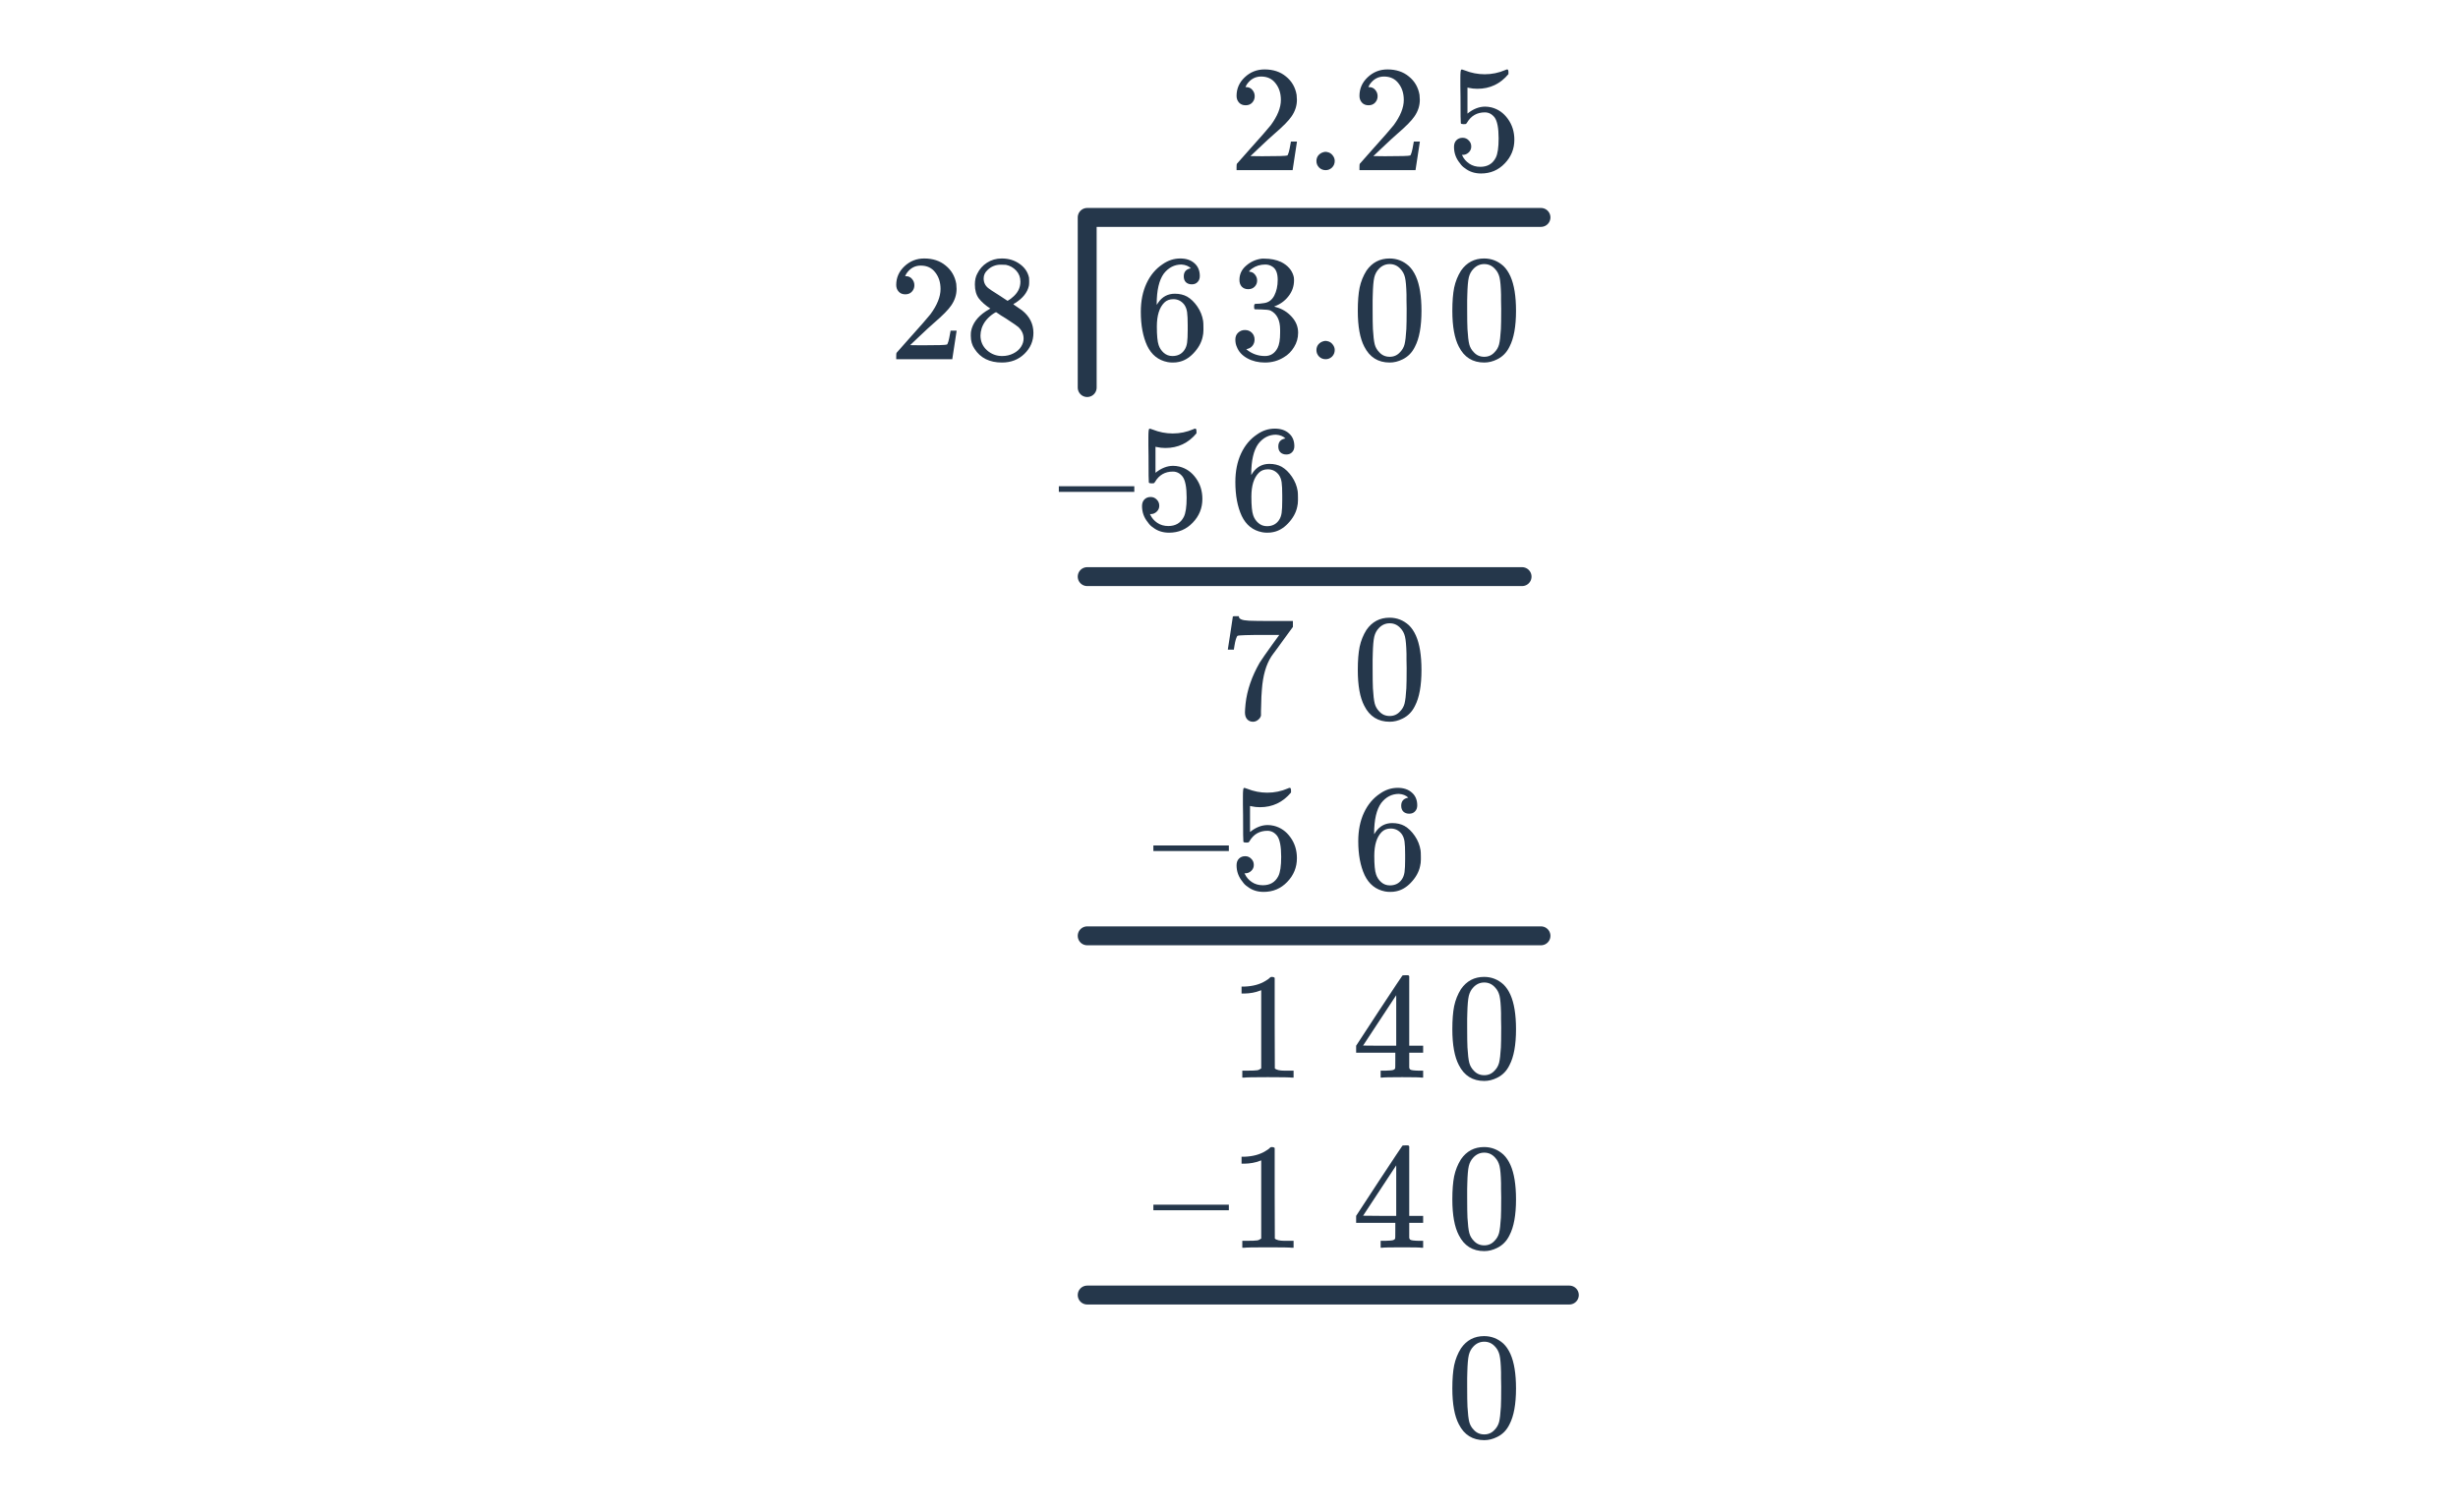 <svg width="260" height="160" viewBox="0 0 260 160" fill="none" xmlns="http://www.w3.org/2000/svg">
<path d="M125.968 28.384C125.733 28.149 125.403 28.016 124.976 27.984C124.229 27.984 123.605 28.304 123.104 28.944C122.603 29.637 122.352 30.715 122.352 32.176L122.368 32.24L122.496 32.032C122.933 31.392 123.525 31.072 124.272 31.072C124.763 31.072 125.195 31.173 125.568 31.376C125.973 31.611 126.336 31.963 126.656 32.432C126.976 32.901 127.179 33.408 127.264 33.952C127.285 34.08 127.296 34.309 127.296 34.64V34.928C127.296 35.173 127.269 35.403 127.216 35.616C127.088 36.245 126.757 36.837 126.224 37.392C125.765 37.872 125.253 38.171 124.688 38.288C124.517 38.331 124.304 38.352 124.048 38.352C123.845 38.352 123.664 38.336 123.504 38.304C122.523 38.112 121.803 37.536 121.344 36.576C120.896 35.605 120.672 34.411 120.672 32.992C120.672 31.84 120.875 30.832 121.28 29.968C121.685 29.104 122.251 28.432 122.976 27.952C123.552 27.547 124.176 27.344 124.848 27.344C125.467 27.344 125.963 27.509 126.336 27.84C126.72 28.171 126.912 28.624 126.912 29.2C126.912 29.467 126.832 29.68 126.672 29.84C126.523 30 126.32 30.08 126.064 30.08C125.808 30.08 125.6 30.005 125.44 29.856C125.291 29.707 125.216 29.499 125.216 29.232C125.216 28.752 125.467 28.469 125.968 28.384ZM125.264 32.224C124.965 31.84 124.581 31.648 124.112 31.648C123.717 31.648 123.397 31.771 123.152 32.016C122.629 32.539 122.368 33.381 122.368 34.544C122.368 35.493 122.432 36.149 122.56 36.512C122.667 36.832 122.848 37.104 123.104 37.328C123.36 37.552 123.664 37.664 124.016 37.664C124.56 37.664 124.976 37.461 125.264 37.056C125.424 36.832 125.525 36.565 125.568 36.256C125.611 35.947 125.632 35.499 125.632 34.912V34.656V34.4C125.632 33.792 125.611 33.333 125.568 33.024C125.525 32.715 125.424 32.448 125.264 32.224Z" fill="#25374B"/>
<path d="M132.032 30.592C131.744 30.592 131.515 30.501 131.344 30.32C131.184 30.139 131.104 29.904 131.104 29.616C131.104 29.008 131.344 28.501 131.824 28.096C132.304 27.68 132.859 27.435 133.488 27.36H133.728C134.4 27.36 134.992 27.477 135.504 27.712C136.208 28.064 136.651 28.565 136.832 29.216C136.864 29.323 136.88 29.467 136.88 29.648C136.88 30.277 136.683 30.843 136.288 31.344C135.904 31.835 135.419 32.187 134.832 32.4C134.779 32.421 134.779 32.437 134.832 32.448C134.853 32.459 134.907 32.475 134.992 32.496C135.643 32.677 136.192 33.019 136.64 33.52C137.088 34.011 137.312 34.571 137.312 35.2C137.312 35.755 137.168 36.261 136.88 36.72C136.603 37.179 136.245 37.536 135.808 37.792C135.211 38.165 134.544 38.352 133.808 38.352C133.104 38.352 132.48 38.203 131.936 37.904C131.392 37.605 131.024 37.205 130.832 36.704C130.725 36.48 130.672 36.219 130.672 35.92C130.672 35.621 130.768 35.381 130.96 35.2C131.163 35.008 131.403 34.912 131.68 34.912C131.979 34.912 132.224 35.008 132.416 35.2C132.608 35.392 132.704 35.632 132.704 35.92C132.704 36.165 132.635 36.379 132.496 36.56C132.357 36.741 132.171 36.859 131.936 36.912L131.824 36.944C132.4 37.424 133.061 37.664 133.808 37.664C134.395 37.664 134.837 37.381 135.136 36.816C135.317 36.464 135.408 35.925 135.408 35.2V34.88C135.408 33.867 135.067 33.189 134.384 32.848C134.224 32.784 133.899 32.747 133.408 32.736L132.736 32.72L132.688 32.688C132.667 32.656 132.656 32.571 132.656 32.432C132.656 32.304 132.672 32.224 132.704 32.192C132.736 32.16 132.763 32.144 132.784 32.144C133.083 32.144 133.392 32.117 133.712 32.064C134.181 32 134.539 31.739 134.784 31.28C135.029 30.811 135.152 30.251 135.152 29.6C135.152 28.907 134.965 28.443 134.592 28.208C134.368 28.059 134.117 27.984 133.84 27.984C133.307 27.984 132.837 28.128 132.432 28.416C132.389 28.437 132.341 28.475 132.288 28.528C132.235 28.571 132.192 28.613 132.16 28.656L132.112 28.72C132.144 28.731 132.181 28.741 132.224 28.752C132.437 28.773 132.613 28.875 132.752 29.056C132.901 29.237 132.976 29.445 132.976 29.68C132.976 29.936 132.885 30.155 132.704 30.336C132.533 30.507 132.309 30.592 132.032 30.592Z" fill="#25374B"/>
<path d="M140.224 38C139.947 38 139.712 37.904 139.52 37.712C139.339 37.52 139.248 37.296 139.248 37.04C139.248 36.805 139.317 36.603 139.456 36.432C139.605 36.261 139.787 36.149 140 36.096C140.139 36.053 140.283 36.053 140.432 36.096C140.645 36.139 140.821 36.251 140.96 36.432C141.109 36.613 141.184 36.811 141.184 37.024C141.184 37.301 141.088 37.536 140.896 37.728C140.704 37.909 140.48 38 140.224 38Z" fill="#25374B"/>
<path d="M140.224 18C139.947 18 139.712 17.904 139.52 17.712C139.339 17.52 139.248 17.296 139.248 17.04C139.248 16.805 139.317 16.603 139.456 16.432C139.605 16.261 139.787 16.149 140 16.096C140.139 16.053 140.283 16.053 140.432 16.096C140.645 16.139 140.821 16.251 140.96 16.432C141.109 16.613 141.184 16.811 141.184 17.024C141.184 17.301 141.088 17.536 140.896 17.728C140.704 17.909 140.48 18 140.224 18Z" fill="#25374B"/>
<path d="M144.536 28.64C145.133 27.776 145.949 27.344 146.984 27.344C147.763 27.344 148.445 27.611 149.032 28.144C149.32 28.421 149.565 28.784 149.768 29.232C150.163 30.117 150.36 31.333 150.36 32.88C150.36 34.533 150.131 35.797 149.672 36.672C149.373 37.291 148.936 37.739 148.36 38.016C147.912 38.24 147.459 38.352 147 38.352C145.773 38.352 144.877 37.792 144.312 36.672C143.853 35.797 143.624 34.533 143.624 32.88C143.624 31.888 143.688 31.072 143.816 30.432C143.955 29.781 144.195 29.184 144.536 28.64ZM148.136 28.448C147.827 28.107 147.448 27.936 147 27.936C146.552 27.936 146.168 28.107 145.848 28.448C145.613 28.693 145.453 28.992 145.368 29.344C145.283 29.696 145.229 30.304 145.208 31.168C145.208 31.232 145.203 31.44 145.192 31.792C145.192 32.144 145.192 32.437 145.192 32.672C145.192 33.696 145.203 34.411 145.224 34.816C145.267 35.563 145.331 36.101 145.416 36.432C145.501 36.752 145.661 37.029 145.896 37.264C146.184 37.584 146.552 37.744 147 37.744C147.437 37.744 147.8 37.584 148.088 37.264C148.323 37.029 148.483 36.752 148.568 36.432C148.653 36.101 148.717 35.563 148.76 34.816C148.781 34.411 148.792 33.696 148.792 32.672C148.792 32.437 148.787 32.144 148.776 31.792C148.776 31.44 148.776 31.232 148.776 31.168C148.755 30.304 148.701 29.696 148.616 29.344C148.531 28.992 148.371 28.693 148.136 28.448Z" fill="#25374B"/>
<path d="M154.536 28.64C155.133 27.776 155.949 27.344 156.984 27.344C157.763 27.344 158.445 27.611 159.032 28.144C159.32 28.421 159.565 28.784 159.768 29.232C160.163 30.117 160.36 31.333 160.36 32.88C160.36 34.533 160.131 35.797 159.672 36.672C159.373 37.291 158.936 37.739 158.36 38.016C157.912 38.24 157.459 38.352 157 38.352C155.773 38.352 154.877 37.792 154.312 36.672C153.853 35.797 153.624 34.533 153.624 32.88C153.624 31.888 153.688 31.072 153.816 30.432C153.955 29.781 154.195 29.184 154.536 28.64ZM158.136 28.448C157.827 28.107 157.448 27.936 157 27.936C156.552 27.936 156.168 28.107 155.848 28.448C155.613 28.693 155.453 28.992 155.368 29.344C155.283 29.696 155.229 30.304 155.208 31.168C155.208 31.232 155.203 31.44 155.192 31.792C155.192 32.144 155.192 32.437 155.192 32.672C155.192 33.696 155.203 34.411 155.224 34.816C155.267 35.563 155.331 36.101 155.416 36.432C155.501 36.752 155.661 37.029 155.896 37.264C156.184 37.584 156.552 37.744 157 37.744C157.437 37.744 157.8 37.584 158.088 37.264C158.323 37.029 158.483 36.752 158.568 36.432C158.653 36.101 158.717 35.563 158.76 34.816C158.781 34.411 158.792 33.696 158.792 32.672C158.792 32.437 158.787 32.144 158.776 31.792C158.776 31.44 158.776 31.232 158.776 31.168C158.755 30.304 158.701 29.696 158.616 29.344C158.531 28.992 158.371 28.693 158.136 28.448Z" fill="#25374B"/>
<path d="M154.536 104.64C155.133 103.776 155.949 103.344 156.984 103.344C157.763 103.344 158.445 103.611 159.032 104.144C159.32 104.421 159.565 104.784 159.768 105.232C160.163 106.117 160.36 107.333 160.36 108.88C160.36 110.533 160.131 111.797 159.672 112.672C159.373 113.291 158.936 113.739 158.36 114.016C157.912 114.24 157.459 114.352 157 114.352C155.773 114.352 154.877 113.792 154.312 112.672C153.853 111.797 153.624 110.533 153.624 108.88C153.624 107.888 153.688 107.072 153.816 106.432C153.955 105.781 154.195 105.184 154.536 104.64ZM158.136 104.448C157.827 104.107 157.448 103.936 157 103.936C156.552 103.936 156.168 104.107 155.848 104.448C155.613 104.693 155.453 104.992 155.368 105.344C155.283 105.696 155.229 106.304 155.208 107.168C155.208 107.232 155.203 107.44 155.192 107.792C155.192 108.144 155.192 108.437 155.192 108.672C155.192 109.696 155.203 110.411 155.224 110.816C155.267 111.563 155.331 112.101 155.416 112.432C155.501 112.752 155.661 113.029 155.896 113.264C156.184 113.584 156.552 113.744 157 113.744C157.437 113.744 157.8 113.584 158.088 113.264C158.323 113.029 158.483 112.752 158.568 112.432C158.653 112.101 158.717 111.563 158.76 110.816C158.781 110.411 158.792 109.696 158.792 108.672C158.792 108.437 158.787 108.144 158.776 107.792C158.776 107.44 158.776 107.232 158.776 107.168C158.755 106.304 158.701 105.696 158.616 105.344C158.531 104.992 158.371 104.693 158.136 104.448Z" fill="#25374B"/>
<path d="M154.536 122.64C155.133 121.776 155.949 121.344 156.984 121.344C157.763 121.344 158.445 121.611 159.032 122.144C159.32 122.421 159.565 122.784 159.768 123.232C160.163 124.117 160.36 125.333 160.36 126.88C160.36 128.533 160.131 129.797 159.672 130.672C159.373 131.291 158.936 131.739 158.36 132.016C157.912 132.24 157.459 132.352 157 132.352C155.773 132.352 154.877 131.792 154.312 130.672C153.853 129.797 153.624 128.533 153.624 126.88C153.624 125.888 153.688 125.072 153.816 124.432C153.955 123.781 154.195 123.184 154.536 122.64ZM158.136 122.448C157.827 122.107 157.448 121.936 157 121.936C156.552 121.936 156.168 122.107 155.848 122.448C155.613 122.693 155.453 122.992 155.368 123.344C155.283 123.696 155.229 124.304 155.208 125.168C155.208 125.232 155.203 125.44 155.192 125.792C155.192 126.144 155.192 126.437 155.192 126.672C155.192 127.696 155.203 128.411 155.224 128.816C155.267 129.563 155.331 130.101 155.416 130.432C155.501 130.752 155.661 131.029 155.896 131.264C156.184 131.584 156.552 131.744 157 131.744C157.437 131.744 157.8 131.584 158.088 131.264C158.323 131.029 158.483 130.752 158.568 130.432C158.653 130.101 158.717 129.563 158.76 128.816C158.781 128.411 158.792 127.696 158.792 126.672C158.792 126.437 158.787 126.144 158.776 125.792C158.776 125.44 158.776 125.232 158.776 125.168C158.755 124.304 158.701 123.696 158.616 123.344C158.531 122.992 158.371 122.693 158.136 122.448Z" fill="#25374B"/>
<path d="M144.536 66.64C145.133 65.776 145.949 65.344 146.984 65.344C147.763 65.344 148.445 65.611 149.032 66.144C149.32 66.421 149.565 66.784 149.768 67.232C150.163 68.117 150.36 69.333 150.36 70.88C150.36 72.533 150.131 73.797 149.672 74.672C149.373 75.291 148.936 75.739 148.36 76.016C147.912 76.24 147.459 76.352 147 76.352C145.773 76.352 144.877 75.792 144.312 74.672C143.853 73.797 143.624 72.533 143.624 70.88C143.624 69.888 143.688 69.072 143.816 68.432C143.955 67.781 144.195 67.184 144.536 66.64ZM148.136 66.448C147.827 66.107 147.448 65.936 147 65.936C146.552 65.936 146.168 66.107 145.848 66.448C145.613 66.693 145.453 66.992 145.368 67.344C145.283 67.696 145.229 68.304 145.208 69.168C145.208 69.232 145.203 69.44 145.192 69.792C145.192 70.144 145.192 70.437 145.192 70.672C145.192 71.696 145.203 72.411 145.224 72.816C145.267 73.563 145.331 74.101 145.416 74.432C145.501 74.752 145.661 75.029 145.896 75.264C146.184 75.584 146.552 75.744 147 75.744C147.437 75.744 147.8 75.584 148.088 75.264C148.323 75.029 148.483 74.752 148.568 74.432C148.653 74.101 148.717 73.563 148.76 72.816C148.781 72.411 148.792 71.696 148.792 70.672C148.792 70.437 148.787 70.144 148.776 69.792C148.776 69.44 148.776 69.232 148.776 69.168C148.755 68.304 148.701 67.696 148.616 67.344C148.531 66.992 148.371 66.693 148.136 66.448Z" fill="#25374B"/>
<path d="M135.968 46.384C135.733 46.149 135.403 46.016 134.976 45.984C134.229 45.984 133.605 46.304 133.104 46.944C132.603 47.637 132.352 48.715 132.352 50.176L132.368 50.24L132.496 50.032C132.933 49.392 133.525 49.072 134.272 49.072C134.763 49.072 135.195 49.173 135.568 49.376C135.973 49.611 136.336 49.963 136.656 50.432C136.976 50.901 137.179 51.408 137.264 51.952C137.285 52.08 137.296 52.309 137.296 52.64V52.928C137.296 53.173 137.269 53.403 137.216 53.616C137.088 54.245 136.757 54.837 136.224 55.392C135.765 55.872 135.253 56.171 134.688 56.288C134.517 56.331 134.304 56.352 134.048 56.352C133.845 56.352 133.664 56.336 133.504 56.304C132.523 56.112 131.803 55.536 131.344 54.576C130.896 53.605 130.672 52.411 130.672 50.992C130.672 49.84 130.875 48.832 131.28 47.968C131.685 47.104 132.251 46.432 132.976 45.952C133.552 45.547 134.176 45.344 134.848 45.344C135.467 45.344 135.963 45.509 136.336 45.84C136.72 46.171 136.912 46.624 136.912 47.2C136.912 47.467 136.832 47.68 136.672 47.84C136.523 48 136.32 48.08 136.064 48.08C135.808 48.08 135.6 48.005 135.44 47.856C135.291 47.707 135.216 47.499 135.216 47.232C135.216 46.752 135.467 46.469 135.968 46.384ZM135.264 50.224C134.965 49.84 134.581 49.648 134.112 49.648C133.717 49.648 133.397 49.771 133.152 50.016C132.629 50.539 132.368 51.381 132.368 52.544C132.368 53.493 132.432 54.149 132.56 54.512C132.667 54.832 132.848 55.104 133.104 55.328C133.36 55.552 133.664 55.664 134.016 55.664C134.56 55.664 134.976 55.461 135.264 55.056C135.424 54.832 135.525 54.565 135.568 54.256C135.611 53.947 135.632 53.499 135.632 52.912V52.656V52.4C135.632 51.792 135.611 51.333 135.568 51.024C135.525 50.715 135.424 50.448 135.264 50.224Z" fill="#25374B"/>
<path d="M122 90.032V89.44H129.984V90.032H122ZM131.712 90.576C131.968 90.576 132.181 90.667 132.352 90.848C132.533 91.019 132.624 91.237 132.624 91.504C132.624 91.749 132.533 91.957 132.352 92.128C132.171 92.299 131.968 92.384 131.744 92.384H131.632L131.68 92.464C131.84 92.805 132.085 93.088 132.416 93.312C132.747 93.536 133.136 93.648 133.584 93.648C134.341 93.648 134.885 93.328 135.216 92.688C135.419 92.293 135.52 91.611 135.52 90.64C135.52 89.541 135.376 88.8 135.088 88.416C134.811 88.064 134.469 87.888 134.064 87.888C133.232 87.888 132.603 88.251 132.176 88.976C132.133 89.051 132.091 89.099 132.048 89.12C132.016 89.131 131.941 89.136 131.824 89.136C131.643 89.136 131.541 89.104 131.52 89.04C131.499 88.997 131.488 88.064 131.488 86.24C131.488 85.92 131.483 85.541 131.472 85.104C131.472 84.667 131.472 84.389 131.472 84.272C131.472 83.675 131.504 83.376 131.568 83.376C131.589 83.355 131.611 83.344 131.632 83.344L131.92 83.44C132.613 83.717 133.323 83.856 134.048 83.856C134.805 83.856 135.531 83.707 136.224 83.408C136.309 83.365 136.379 83.344 136.432 83.344C136.517 83.344 136.56 83.44 136.56 83.632V83.84C135.696 84.875 134.603 85.392 133.28 85.392C132.949 85.392 132.651 85.36 132.384 85.296L132.224 85.264V88.016C132.832 87.525 133.456 87.28 134.096 87.28C134.299 87.28 134.517 87.307 134.752 87.36C135.467 87.541 136.048 87.947 136.496 88.576C136.955 89.205 137.184 89.941 137.184 90.784C137.184 91.755 136.843 92.592 136.16 93.296C135.488 94 134.656 94.352 133.664 94.352C132.992 94.352 132.421 94.165 131.952 93.792C131.749 93.664 131.573 93.488 131.424 93.264C131.008 92.763 130.8 92.187 130.8 91.536C130.8 91.237 130.885 91.003 131.056 90.832C131.227 90.661 131.445 90.576 131.712 90.576Z" fill="#25374B"/>
<path d="M154.536 142.64C155.133 141.776 155.949 141.344 156.984 141.344C157.763 141.344 158.445 141.611 159.032 142.144C159.32 142.421 159.565 142.784 159.768 143.232C160.163 144.117 160.36 145.333 160.36 146.88C160.36 148.533 160.131 149.797 159.672 150.672C159.373 151.291 158.936 151.739 158.36 152.016C157.912 152.24 157.459 152.352 157 152.352C155.773 152.352 154.877 151.792 154.312 150.672C153.853 149.797 153.624 148.533 153.624 146.88C153.624 145.888 153.688 145.072 153.816 144.432C153.955 143.781 154.195 143.184 154.536 142.64ZM158.136 142.448C157.827 142.107 157.448 141.936 157 141.936C156.552 141.936 156.168 142.107 155.848 142.448C155.613 142.693 155.453 142.992 155.368 143.344C155.283 143.696 155.229 144.304 155.208 145.168C155.208 145.232 155.203 145.44 155.192 145.792C155.192 146.144 155.192 146.437 155.192 146.672C155.192 147.696 155.203 148.411 155.224 148.816C155.267 149.563 155.331 150.101 155.416 150.432C155.501 150.752 155.661 151.029 155.896 151.264C156.184 151.584 156.552 151.744 157 151.744C157.437 151.744 157.8 151.584 158.088 151.264C158.323 151.029 158.483 150.752 158.568 150.432C158.653 150.101 158.717 149.563 158.76 148.816C158.781 148.411 158.792 147.696 158.792 146.672C158.792 146.437 158.787 146.144 158.776 145.792C158.776 145.44 158.776 145.232 158.776 145.168C158.755 144.304 158.701 143.696 158.616 143.344C158.531 142.992 158.371 142.693 158.136 142.448Z" fill="#25374B"/>
<path d="M150.392 114C150.243 113.968 149.555 113.952 148.328 113.952C147.048 113.952 146.333 113.968 146.184 114H146.04V113.264H146.536C146.995 113.253 147.277 113.227 147.384 113.184C147.469 113.163 147.533 113.109 147.576 113.024C147.587 113.003 147.592 112.715 147.592 112.16V111.36H143.448V110.624L145.864 106.928C147.496 104.453 148.323 103.211 148.344 103.2C148.365 103.179 148.477 103.168 148.68 103.168H148.968L149.064 103.264V110.624H150.536V111.36H149.064V112.176C149.064 112.613 149.064 112.869 149.064 112.944C149.075 113.019 149.107 113.083 149.16 113.136C149.245 113.211 149.549 113.253 150.072 113.264H150.536V114H150.392ZM147.688 110.624V105.28L144.184 110.608L145.928 110.624H147.688Z" fill="#25374B"/>
<path d="M150.392 132C150.243 131.968 149.555 131.952 148.328 131.952C147.048 131.952 146.333 131.968 146.184 132H146.04V131.264H146.536C146.995 131.253 147.277 131.227 147.384 131.184C147.469 131.163 147.533 131.109 147.576 131.024C147.587 131.003 147.592 130.715 147.592 130.16V129.36H143.448V128.624L145.864 124.928C147.496 122.453 148.323 121.211 148.344 121.2C148.365 121.179 148.477 121.168 148.68 121.168H148.968L149.064 121.264V128.624H150.536V129.36H149.064V130.176C149.064 130.613 149.064 130.869 149.064 130.944C149.075 131.019 149.107 131.083 149.16 131.136C149.245 131.211 149.549 131.253 150.072 131.264H150.536V132H150.392ZM147.688 128.624V123.28L144.184 128.608L145.928 128.624H147.688Z" fill="#25374B"/>
<path d="M129.88 68.672C129.891 68.651 129.981 68.069 130.152 66.928L130.408 65.216C130.408 65.195 130.515 65.184 130.728 65.184H131.048V65.248C131.048 65.355 131.128 65.445 131.288 65.52C131.448 65.595 131.725 65.643 132.12 65.664C132.525 65.685 133.427 65.696 134.824 65.696H136.76V66.32L135.672 67.808C135.512 68.032 135.331 68.283 135.128 68.56C134.925 68.827 134.771 69.035 134.664 69.184C134.557 69.333 134.493 69.424 134.472 69.456C133.917 70.32 133.587 71.477 133.48 72.928C133.437 73.365 133.411 73.963 133.4 74.72C133.4 74.869 133.395 75.024 133.384 75.184C133.384 75.333 133.384 75.456 133.384 75.552V75.696C133.341 75.877 133.235 76.032 133.064 76.16C132.904 76.288 132.728 76.352 132.536 76.352C132.28 76.352 132.072 76.261 131.912 76.08C131.763 75.909 131.688 75.669 131.688 75.36C131.688 75.2 131.709 74.896 131.752 74.448C131.912 73.008 132.408 71.563 133.24 70.112C133.453 69.771 133.901 69.125 134.584 68.176L135.32 67.168H133.832C131.976 67.168 131 67.2 130.904 67.264C130.861 67.285 130.803 67.403 130.728 67.616C130.664 67.829 130.611 68.08 130.568 68.368C130.547 68.549 130.531 68.651 130.52 68.672V68.72H129.88V68.672Z" fill="#25374B"/>
<path d="M136.656 114C136.475 113.968 135.627 113.952 134.112 113.952C132.619 113.952 131.781 113.968 131.6 114H131.408V113.264H131.824C132.443 113.264 132.843 113.248 133.024 113.216C133.109 113.205 133.237 113.141 133.408 113.024V104.752C133.387 104.752 133.344 104.768 133.28 104.8C132.789 104.992 132.24 105.093 131.632 105.104H131.328V104.368H131.632C132.528 104.336 133.275 104.133 133.872 103.76C134.064 103.653 134.229 103.531 134.368 103.392C134.389 103.36 134.453 103.344 134.56 103.344C134.667 103.344 134.757 103.376 134.832 103.44V108.224L134.848 113.024C135.008 113.184 135.355 113.264 135.888 113.264H136.416H136.832V114H136.656Z" fill="#25374B"/>
<path d="M122 128.032V127.44H129.984V128.032H122ZM136.656 132C136.475 131.968 135.627 131.952 134.112 131.952C132.619 131.952 131.781 131.968 131.6 132H131.408V131.264H131.824C132.443 131.264 132.843 131.248 133.024 131.216C133.109 131.205 133.237 131.141 133.408 131.024V122.752C133.387 122.752 133.344 122.768 133.28 122.8C132.789 122.992 132.24 123.093 131.632 123.104H131.328V122.368H131.632C132.528 122.336 133.275 122.133 133.872 121.76C134.064 121.653 134.229 121.531 134.368 121.392C134.389 121.36 134.453 121.344 134.56 121.344C134.667 121.344 134.757 121.376 134.832 121.44V126.224L134.848 131.024C135.008 131.184 135.355 131.264 135.888 131.264H136.416H136.832V132H136.656Z" fill="#25374B"/>
<path d="M148.968 84.384C148.733 84.149 148.403 84.016 147.976 83.984C147.229 83.984 146.605 84.304 146.104 84.944C145.603 85.637 145.352 86.715 145.352 88.176L145.368 88.24L145.496 88.032C145.933 87.392 146.525 87.072 147.272 87.072C147.763 87.072 148.195 87.173 148.568 87.376C148.973 87.611 149.336 87.963 149.656 88.432C149.976 88.901 150.179 89.408 150.264 89.952C150.285 90.08 150.296 90.309 150.296 90.64V90.928C150.296 91.173 150.269 91.403 150.216 91.616C150.088 92.245 149.757 92.837 149.224 93.392C148.765 93.872 148.253 94.171 147.688 94.288C147.517 94.331 147.304 94.352 147.048 94.352C146.845 94.352 146.664 94.336 146.504 94.304C145.523 94.112 144.803 93.536 144.344 92.576C143.896 91.605 143.672 90.411 143.672 88.992C143.672 87.84 143.875 86.832 144.28 85.968C144.685 85.104 145.251 84.432 145.976 83.952C146.552 83.547 147.176 83.344 147.848 83.344C148.467 83.344 148.963 83.509 149.336 83.84C149.72 84.171 149.912 84.624 149.912 85.2C149.912 85.467 149.832 85.68 149.672 85.84C149.523 86 149.32 86.08 149.064 86.08C148.808 86.08 148.6 86.005 148.44 85.856C148.291 85.707 148.216 85.499 148.216 85.232C148.216 84.752 148.467 84.469 148.968 84.384ZM148.264 88.224C147.965 87.84 147.581 87.648 147.112 87.648C146.717 87.648 146.397 87.771 146.152 88.016C145.629 88.539 145.368 89.381 145.368 90.544C145.368 91.493 145.432 92.149 145.56 92.512C145.667 92.832 145.848 93.104 146.104 93.328C146.36 93.552 146.664 93.664 147.016 93.664C147.56 93.664 147.976 93.461 148.264 93.056C148.424 92.832 148.525 92.565 148.568 92.256C148.611 91.947 148.632 91.499 148.632 90.912V90.656V90.4C148.632 89.792 148.611 89.333 148.568 89.024C148.525 88.715 148.424 88.448 148.264 88.224Z" fill="#25374B"/>
<path d="M112 52.032V51.44H119.984V52.032H112ZM121.712 52.576C121.968 52.576 122.181 52.667 122.352 52.848C122.533 53.019 122.624 53.237 122.624 53.504C122.624 53.749 122.533 53.957 122.352 54.128C122.171 54.299 121.968 54.384 121.744 54.384H121.632L121.68 54.464C121.84 54.805 122.085 55.088 122.416 55.312C122.747 55.536 123.136 55.648 123.584 55.648C124.341 55.648 124.885 55.328 125.216 54.688C125.419 54.293 125.52 53.611 125.52 52.64C125.52 51.541 125.376 50.8 125.088 50.416C124.811 50.064 124.469 49.888 124.064 49.888C123.232 49.888 122.603 50.251 122.176 50.976C122.133 51.051 122.091 51.099 122.048 51.12C122.016 51.131 121.941 51.136 121.824 51.136C121.643 51.136 121.541 51.104 121.52 51.04C121.499 50.997 121.488 50.064 121.488 48.24C121.488 47.92 121.483 47.541 121.472 47.104C121.472 46.667 121.472 46.389 121.472 46.272C121.472 45.675 121.504 45.376 121.568 45.376C121.589 45.355 121.611 45.344 121.632 45.344L121.92 45.44C122.613 45.717 123.323 45.856 124.048 45.856C124.805 45.856 125.531 45.707 126.224 45.408C126.309 45.365 126.379 45.344 126.432 45.344C126.517 45.344 126.56 45.44 126.56 45.632V45.84C125.696 46.875 124.603 47.392 123.28 47.392C122.949 47.392 122.651 47.36 122.384 47.296L122.224 47.264V50.016C122.832 49.525 123.456 49.28 124.096 49.28C124.299 49.28 124.517 49.307 124.752 49.36C125.467 49.541 126.048 49.947 126.496 50.576C126.955 51.205 127.184 51.941 127.184 52.784C127.184 53.755 126.843 54.592 126.16 55.296C125.488 56 124.656 56.352 123.664 56.352C122.992 56.352 122.421 56.165 121.952 55.792C121.749 55.664 121.573 55.488 121.424 55.264C121.008 54.763 120.8 54.187 120.8 53.536C120.8 53.237 120.885 53.003 121.056 52.832C121.227 52.661 121.445 52.576 121.712 52.576Z" fill="#25374B"/>
<path d="M131.76 11.136C131.461 11.136 131.227 11.04 131.056 10.848C130.885 10.656 130.8 10.421 130.8 10.144C130.8 9.376 131.088 8.72 131.664 8.176C132.251 7.621 132.949 7.344 133.76 7.344C134.677 7.344 135.435 7.595 136.032 8.096C136.64 8.587 137.013 9.232 137.152 10.032C137.173 10.224 137.184 10.4 137.184 10.56C137.184 11.179 136.997 11.76 136.624 12.304C136.325 12.752 135.723 13.365 134.816 14.144C134.432 14.475 133.899 14.965 133.216 15.616L132.272 16.512L133.488 16.528C135.163 16.528 136.053 16.501 136.16 16.448C136.203 16.437 136.256 16.325 136.32 16.112C136.363 15.995 136.437 15.632 136.544 15.024V14.976H137.184V15.024L136.736 17.952V18H130.8V17.696C130.8 17.483 130.811 17.36 130.832 17.328C130.843 17.307 131.291 16.8 132.176 15.808C133.339 14.517 134.085 13.664 134.416 13.248C135.131 12.277 135.488 11.387 135.488 10.576C135.488 9.872 135.301 9.285 134.928 8.816C134.565 8.336 134.053 8.096 133.392 8.096C132.773 8.096 132.272 8.373 131.888 8.928C131.867 8.971 131.835 9.029 131.792 9.104C131.76 9.157 131.744 9.189 131.744 9.2C131.744 9.211 131.771 9.216 131.824 9.216C132.091 9.216 132.304 9.312 132.464 9.504C132.635 9.696 132.72 9.92 132.72 10.176C132.72 10.443 132.629 10.672 132.448 10.864C132.277 11.045 132.048 11.136 131.76 11.136Z" fill="#25374B"/>
<path d="M144.76 11.136C144.461 11.136 144.227 11.04 144.056 10.848C143.885 10.656 143.8 10.421 143.8 10.144C143.8 9.376 144.088 8.72 144.664 8.176C145.251 7.621 145.949 7.344 146.76 7.344C147.677 7.344 148.435 7.595 149.032 8.096C149.64 8.587 150.013 9.232 150.152 10.032C150.173 10.224 150.184 10.4 150.184 10.56C150.184 11.179 149.997 11.76 149.624 12.304C149.325 12.752 148.723 13.365 147.816 14.144C147.432 14.475 146.899 14.965 146.216 15.616L145.272 16.512L146.488 16.528C148.163 16.528 149.053 16.501 149.16 16.448C149.203 16.437 149.256 16.325 149.32 16.112C149.363 15.995 149.437 15.632 149.544 15.024V14.976H150.184V15.024L149.736 17.952V18H143.8V17.696C143.8 17.483 143.811 17.36 143.832 17.328C143.843 17.307 144.291 16.8 145.176 15.808C146.339 14.517 147.085 13.664 147.416 13.248C148.131 12.277 148.488 11.387 148.488 10.576C148.488 9.872 148.301 9.285 147.928 8.816C147.565 8.336 147.053 8.096 146.392 8.096C145.773 8.096 145.272 8.373 144.888 8.928C144.867 8.971 144.835 9.029 144.792 9.104C144.76 9.157 144.744 9.189 144.744 9.2C144.744 9.211 144.771 9.216 144.824 9.216C145.091 9.216 145.304 9.312 145.464 9.504C145.635 9.696 145.72 9.92 145.72 10.176C145.72 10.443 145.629 10.672 145.448 10.864C145.277 11.045 145.048 11.136 144.76 11.136Z" fill="#25374B"/>
<path d="M154.712 14.576C154.968 14.576 155.181 14.667 155.352 14.848C155.533 15.019 155.624 15.237 155.624 15.504C155.624 15.749 155.533 15.957 155.352 16.128C155.171 16.299 154.968 16.384 154.744 16.384H154.632L154.68 16.464C154.84 16.805 155.085 17.088 155.416 17.312C155.747 17.536 156.136 17.648 156.584 17.648C157.341 17.648 157.885 17.328 158.216 16.688C158.419 16.293 158.52 15.611 158.52 14.64C158.52 13.541 158.376 12.8 158.088 12.416C157.811 12.064 157.469 11.888 157.064 11.888C156.232 11.888 155.603 12.251 155.176 12.976C155.133 13.051 155.091 13.099 155.048 13.12C155.016 13.131 154.941 13.136 154.824 13.136C154.643 13.136 154.541 13.104 154.52 13.04C154.499 12.997 154.488 12.064 154.488 10.24C154.488 9.92 154.483 9.541 154.472 9.104C154.472 8.667 154.472 8.389 154.472 8.272C154.472 7.675 154.504 7.376 154.568 7.376C154.589 7.355 154.611 7.344 154.632 7.344L154.92 7.44C155.613 7.717 156.323 7.856 157.048 7.856C157.805 7.856 158.531 7.707 159.224 7.408C159.309 7.365 159.379 7.344 159.432 7.344C159.517 7.344 159.56 7.44 159.56 7.632V7.84C158.696 8.875 157.603 9.392 156.28 9.392C155.949 9.392 155.651 9.36 155.384 9.296L155.224 9.264V12.016C155.832 11.525 156.456 11.28 157.096 11.28C157.299 11.28 157.517 11.307 157.752 11.36C158.467 11.541 159.048 11.947 159.496 12.576C159.955 13.205 160.184 13.941 160.184 14.784C160.184 15.755 159.843 16.592 159.16 17.296C158.488 18 157.656 18.352 156.664 18.352C155.992 18.352 155.421 18.165 154.952 17.792C154.749 17.664 154.573 17.488 154.424 17.264C154.008 16.763 153.8 16.187 153.8 15.536C153.8 15.237 153.885 15.003 154.056 14.832C154.227 14.661 154.445 14.576 154.712 14.576Z" fill="#25374B"/>
<path d="M95.76 31.136C95.461 31.136 95.227 31.04 95.056 30.848C94.885 30.656 94.8 30.421 94.8 30.144C94.8 29.376 95.088 28.72 95.664 28.176C96.251 27.621 96.949 27.344 97.76 27.344C98.677 27.344 99.435 27.595 100.032 28.096C100.64 28.587 101.013 29.232 101.152 30.032C101.173 30.224 101.184 30.4 101.184 30.56C101.184 31.179 100.997 31.76 100.624 32.304C100.325 32.752 99.723 33.365 98.816 34.144C98.432 34.475 97.899 34.965 97.216 35.616L96.272 36.512L97.488 36.528C99.163 36.528 100.053 36.501 100.16 36.448C100.203 36.437 100.256 36.325 100.32 36.112C100.363 35.995 100.437 35.632 100.544 35.024V34.976H101.184V35.024L100.736 37.952V38H94.8V37.696C94.8 37.483 94.811 37.36 94.832 37.328C94.843 37.307 95.291 36.8 96.176 35.808C97.339 34.517 98.085 33.664 98.416 33.248C99.131 32.277 99.488 31.387 99.488 30.576C99.488 29.872 99.301 29.285 98.928 28.816C98.565 28.336 98.053 28.096 97.392 28.096C96.773 28.096 96.272 28.373 95.888 28.928C95.867 28.971 95.835 29.029 95.792 29.104C95.76 29.157 95.744 29.189 95.744 29.2C95.744 29.211 95.771 29.216 95.824 29.216C96.091 29.216 96.304 29.312 96.464 29.504C96.635 29.696 96.72 29.92 96.72 30.176C96.72 30.443 96.629 30.672 96.448 30.864C96.277 31.045 96.048 31.136 95.76 31.136ZM104.752 32.64C104.229 32.299 103.824 31.941 103.536 31.568C103.259 31.195 103.12 30.704 103.12 30.096C103.12 29.637 103.205 29.253 103.376 28.944C103.611 28.464 103.952 28.08 104.4 27.792C104.859 27.493 105.381 27.344 105.968 27.344C106.693 27.344 107.323 27.536 107.856 27.92C108.389 28.293 108.72 28.779 108.848 29.376C108.859 29.44 108.864 29.568 108.864 29.76C108.864 29.995 108.853 30.155 108.832 30.24C108.672 30.944 108.187 31.552 107.376 32.064C107.355 32.075 107.323 32.091 107.28 32.112C107.248 32.133 107.227 32.155 107.216 32.176L107.184 32.192C107.781 32.597 108.091 32.811 108.112 32.832C108.912 33.472 109.312 34.267 109.312 35.216C109.312 36.08 108.992 36.821 108.352 37.44C107.723 38.048 106.933 38.352 105.984 38.352C104.672 38.352 103.707 37.872 103.088 36.912C102.821 36.528 102.688 36.064 102.688 35.52C102.688 35.275 102.699 35.109 102.72 35.024C102.88 34.213 103.392 33.52 104.256 32.944C104.32 32.901 104.416 32.843 104.544 32.768C104.672 32.693 104.741 32.651 104.752 32.64ZM107.936 29.792C107.936 29.333 107.787 28.944 107.488 28.624C107.189 28.304 106.827 28.101 106.4 28.016C106.325 28.005 106.149 28 105.872 28C105.307 28 104.832 28.192 104.448 28.576C104.181 28.821 104.048 29.115 104.048 29.456C104.048 29.915 104.24 30.277 104.624 30.544C104.677 30.597 105.019 30.821 105.648 31.216L106.576 31.824C106.587 31.813 106.656 31.771 106.784 31.696C106.912 31.611 107.008 31.536 107.072 31.472C107.648 31.013 107.936 30.453 107.936 29.792ZM103.712 35.488C103.712 36.117 103.941 36.64 104.4 37.056C104.859 37.461 105.392 37.664 106 37.664C106.437 37.664 106.832 37.573 107.184 37.392C107.547 37.211 107.819 36.976 108 36.688C108.181 36.411 108.272 36.117 108.272 35.808C108.272 35.349 108.085 34.944 107.712 34.592C107.627 34.507 107.184 34.203 106.384 33.68C106.235 33.584 106.069 33.483 105.888 33.376C105.717 33.259 105.584 33.168 105.488 33.104L105.36 33.024L105.168 33.12C104.496 33.557 104.053 34.091 103.84 34.72C103.755 34.997 103.712 35.253 103.712 35.488Z" fill="#25374B"/>
<path d="M115 41V23H163" stroke="#25374B" stroke-width="2" stroke-linecap="round" stroke-linejoin="round"/>
<path d="M115 61H161" stroke="#25374B" stroke-width="2" stroke-linecap="round" stroke-linejoin="round"/>
<path d="M115 99H163" stroke="#25374B" stroke-width="2" stroke-linecap="round" stroke-linejoin="round"/>
<path d="M115 137H166" stroke="#25374B" stroke-width="2" stroke-linecap="round" stroke-linejoin="round"/>
</svg>
